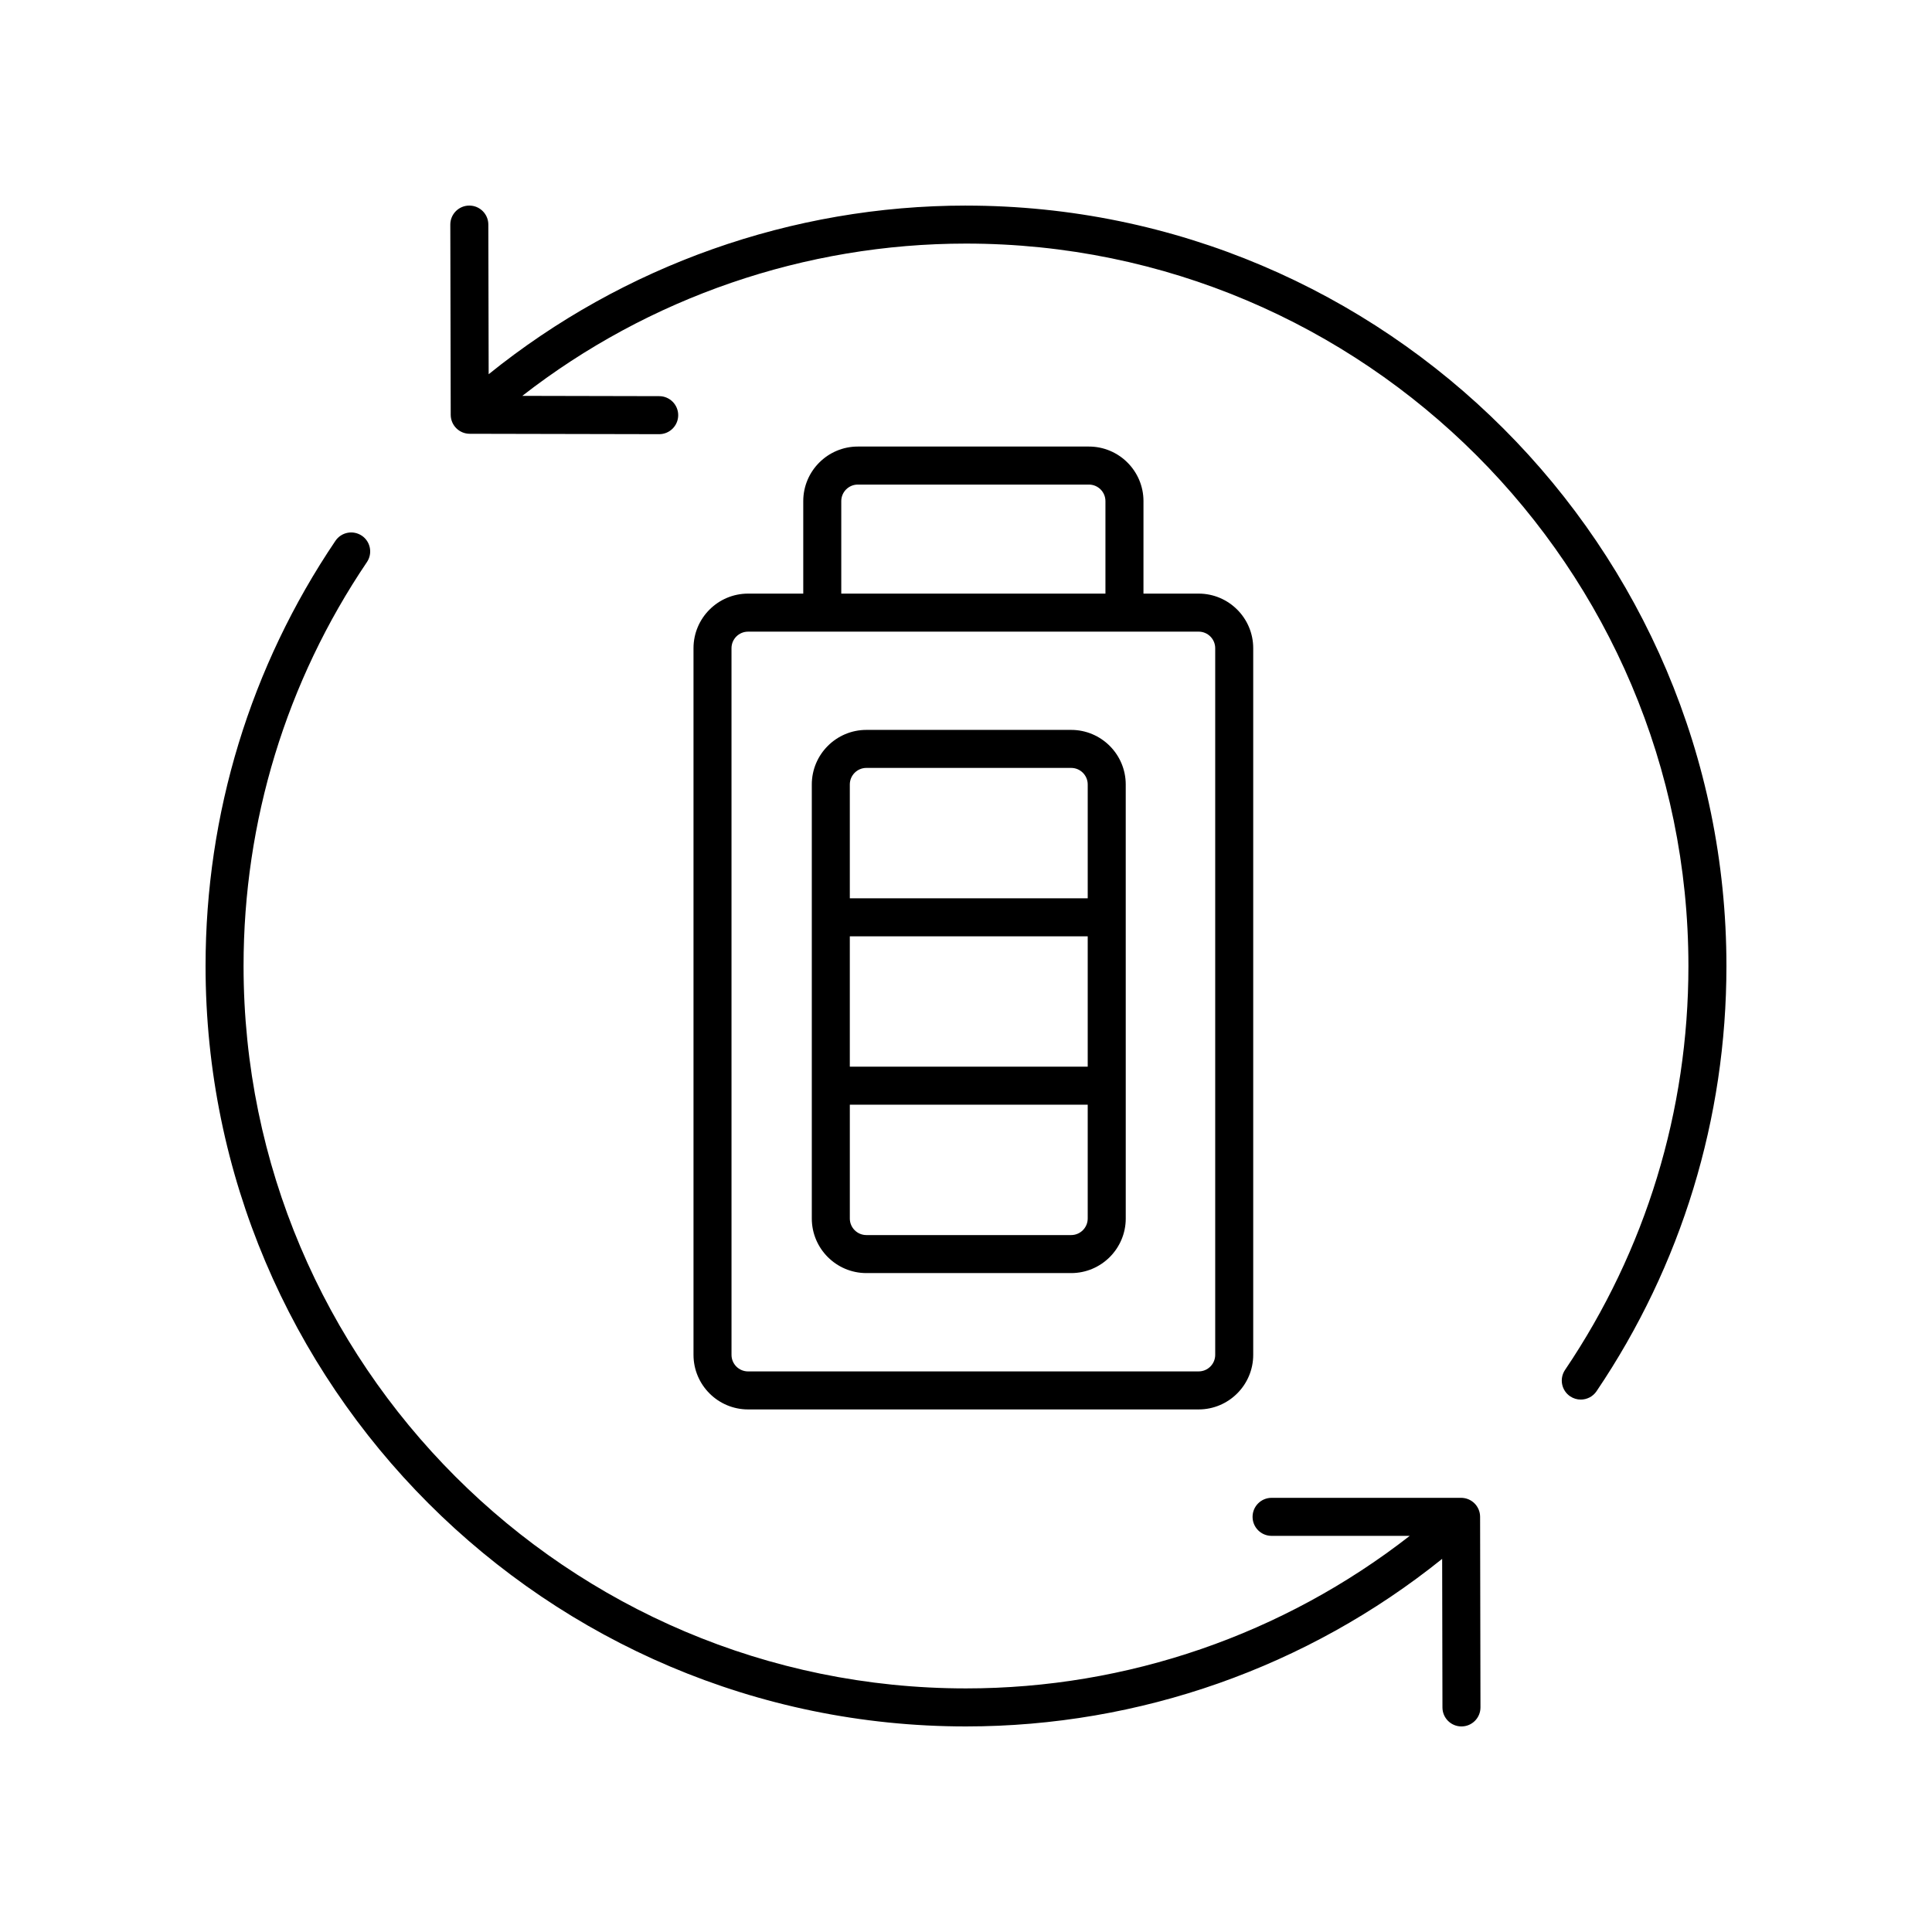 <?xml version="1.0" encoding="UTF-8"?>
<!-- Uploaded to: ICON Repo, www.iconrepo.com, Generator: ICON Repo Mixer Tools -->
<svg fill="#000000" width="800px" height="800px" version="1.1" viewBox="144 144 512 512" xmlns="http://www.w3.org/2000/svg">
 <g>
  <path d="m400 198.48c-46.082 0-90.762 15.859-126.5 44.695l-0.086-39.668c-0.008-2.781-2.262-5.027-5.039-5.027h-0.012c-2.781 0.004-5.031 2.266-5.027 5.047l0.109 50.402c0.004 2.773 2.254 5.023 5.027 5.027l50.207 0.105h0.012c2.777 0 5.031-2.25 5.039-5.027 0.004-2.781-2.246-5.043-5.027-5.047l-36.285-0.078c33.496-26.082 74.918-40.355 117.58-40.355 105.56 0 191.45 85.883 191.45 191.45 0 38.367-11.305 75.379-32.695 107.04-1.559 2.309-0.953 5.438 1.352 6.996 0.867 0.582 1.848 0.863 2.816 0.863 1.617 0 3.207-0.777 4.18-2.215 22.52-33.332 34.422-72.297 34.422-112.68 0-111.12-90.402-201.52-201.52-201.52z"/>
  <path d="m239.89 285.97c-2.312-1.559-5.438-0.949-6.996 1.352-22.52 33.332-34.418 72.293-34.418 112.68 0 111.12 90.402 201.52 201.52 201.52 46.059 0 90.492-15.711 126.19-44.41l0.078 39.383c0.004 2.777 2.258 5.027 5.035 5.027h0.012c2.781-0.004 5.031-2.266 5.027-5.047l-0.098-50.508c-0.004-2.781-2.258-5.027-5.039-5.027h-50.219c-2.781 0-5.039 2.254-5.039 5.039 0 2.781 2.254 5.039 5.039 5.039h36.613c-33.52 26.121-74.812 40.426-117.6 40.426-105.56 0-191.45-85.883-191.45-191.45 0-38.367 11.305-75.379 32.695-107.04 1.555-2.305 0.949-5.438-1.355-6.992z"/>
  <path d="m373.6 481.38h54.27c7.977 0 14.465-6.488 14.465-14.465l-0.004-115.02c0-7.977-6.488-14.465-14.465-14.465h-54.266c-7.977 0-14.465 6.488-14.465 14.465v115.02c0 7.977 6.488 14.465 14.465 14.465zm58.656-54.699h-63.047v-34.547l63.047-0.004zm-4.391 44.625h-54.266c-2.422 0-4.387-1.969-4.387-4.387v-30.16l63.043-0.004v30.16c0 2.422-1.969 4.391-4.391 4.391zm-54.266-123.8h54.27c2.422 0 4.387 1.969 4.387 4.387v30.16l-63.047 0.004v-30.16c0-2.422 1.969-4.391 4.391-4.391z"/>
  <path d="m432.57 262.34h-61.234c-7.977 0-14.465 6.488-14.465 14.465v24.508h-14.621c-7.977 0-14.465 6.488-14.465 14.465v187.27c0 7.977 6.488 14.465 14.465 14.465h119.4c7.977 0 14.465-6.488 14.465-14.465v-187.27c0-7.977-6.488-14.465-14.465-14.465h-14.621l0.004-24.508c0-7.977-6.492-14.465-14.465-14.465zm-65.625 14.465c0-2.422 1.969-4.387 4.387-4.387h61.234c2.422 0 4.387 1.969 4.387 4.387v24.508h-70.008zm99.098 38.973v187.27c0 2.422-1.969 4.387-4.387 4.387l-119.41 0.004c-2.422 0-4.387-1.969-4.387-4.387l-0.004-187.27c0-2.422 1.969-4.387 4.387-4.387l119.41-0.004c2.422 0 4.391 1.969 4.391 4.391z"/>
 </g>
</svg>